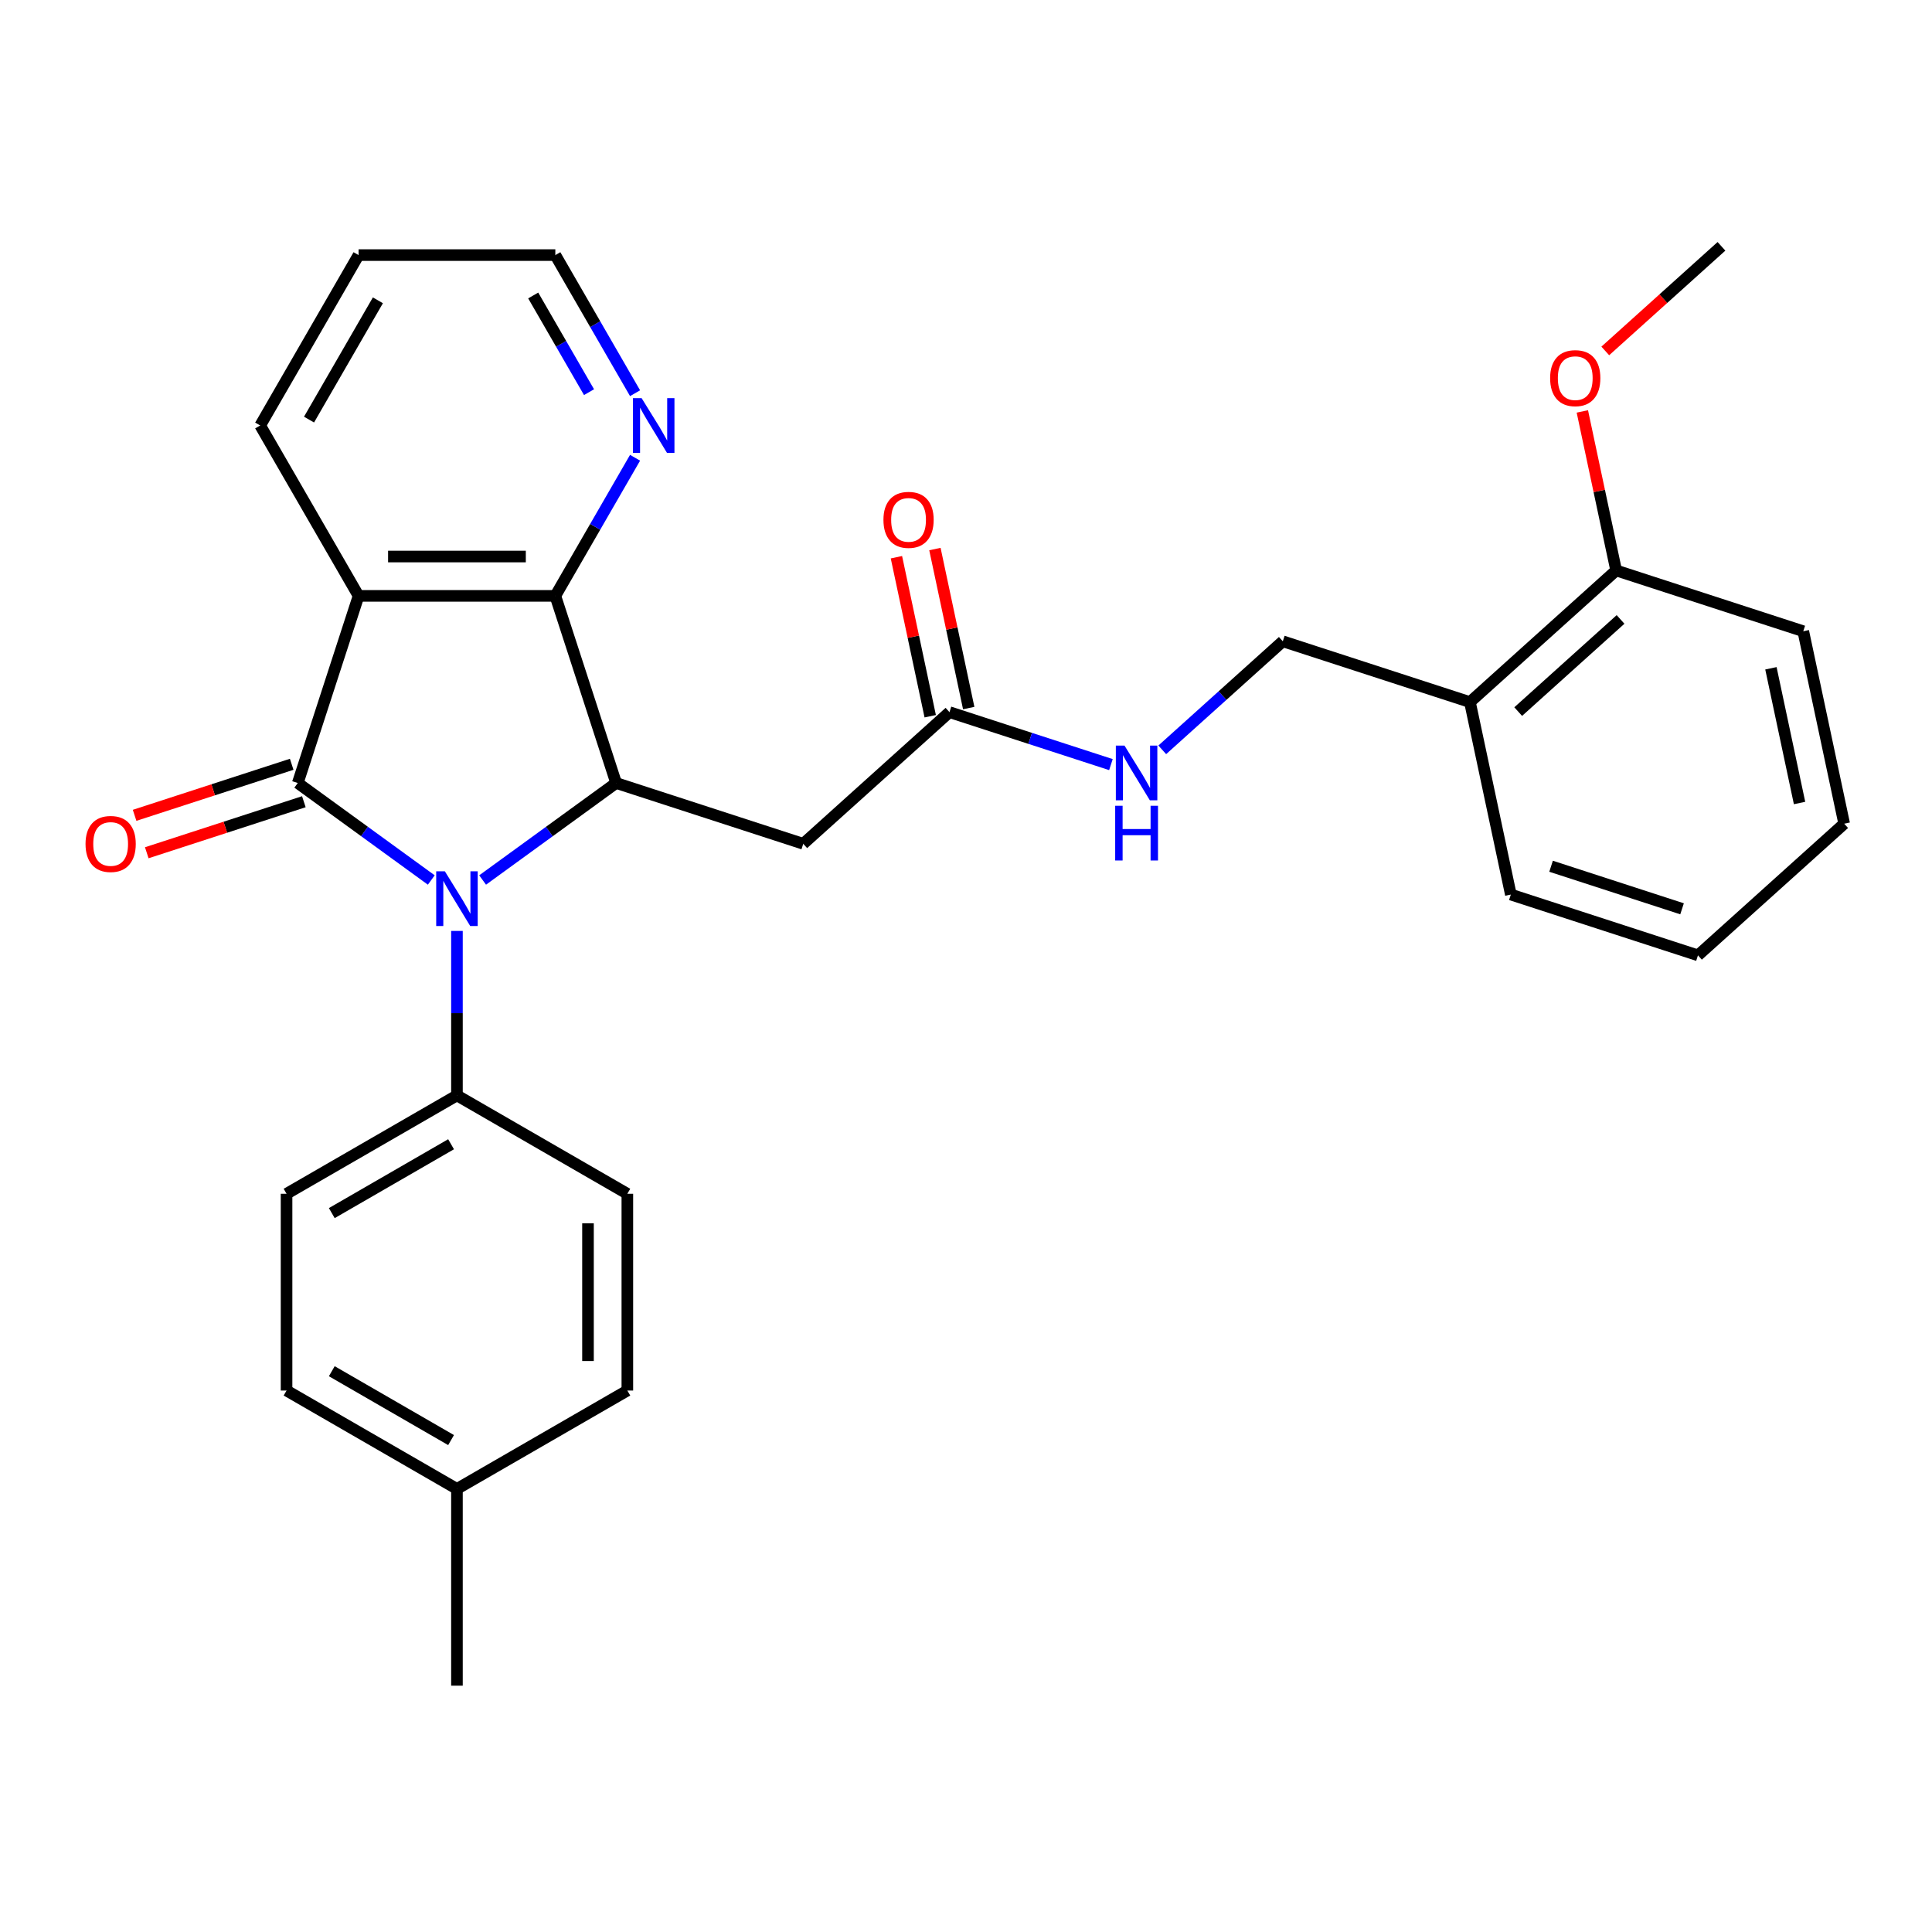 <?xml version='1.0' encoding='iso-8859-1'?>
<svg version='1.1' baseProfile='full'
              xmlns='http://www.w3.org/2000/svg'
                      xmlns:rdkit='http://www.rdkit.org/xml'
                      xmlns:xlink='http://www.w3.org/1999/xlink'
                  xml:space='preserve'
width='1000px' height='1000px' viewBox='0 0 1000 1000'>
<!-- END OF HEADER -->
<rect style='opacity:1.0;fill:#FFFFFF;stroke:none' width='1000' height='1000' x='0' y='0'> </rect>
<path class='bond-0' d='M 154.126,405.281 L 188.678,430.384' style='fill:none;fill-rule:evenodd;stroke:#000000;stroke-width:6px;stroke-linecap:butt;stroke-linejoin:miter;stroke-opacity:1' />
<path class='bond-0' d='M 188.678,430.384 L 223.23,455.488' style='fill:none;fill-rule:evenodd;stroke:#0000FF;stroke-width:6px;stroke-linecap:butt;stroke-linejoin:miter;stroke-opacity:1' />
<path class='bond-1' d='M 154.126,405.281 L 185.596,308.425' style='fill:none;fill-rule:evenodd;stroke:#000000;stroke-width:6px;stroke-linecap:butt;stroke-linejoin:miter;stroke-opacity:1' />
<path class='bond-8' d='M 150.979,395.595 L 110.324,408.805' style='fill:none;fill-rule:evenodd;stroke:#000000;stroke-width:6px;stroke-linecap:butt;stroke-linejoin:miter;stroke-opacity:1' />
<path class='bond-8' d='M 110.324,408.805 L 69.67,422.014' style='fill:none;fill-rule:evenodd;stroke:#FF0000;stroke-width:6px;stroke-linecap:butt;stroke-linejoin:miter;stroke-opacity:1' />
<path class='bond-8' d='M 157.273,414.966 L 116.618,428.176' style='fill:none;fill-rule:evenodd;stroke:#000000;stroke-width:6px;stroke-linecap:butt;stroke-linejoin:miter;stroke-opacity:1' />
<path class='bond-8' d='M 116.618,428.176 L 75.964,441.385' style='fill:none;fill-rule:evenodd;stroke:#FF0000;stroke-width:6px;stroke-linecap:butt;stroke-linejoin:miter;stroke-opacity:1' />
<path class='bond-2' d='M 249.802,455.488 L 284.354,430.384' style='fill:none;fill-rule:evenodd;stroke:#0000FF;stroke-width:6px;stroke-linecap:butt;stroke-linejoin:miter;stroke-opacity:1' />
<path class='bond-2' d='M 284.354,430.384 L 318.906,405.281' style='fill:none;fill-rule:evenodd;stroke:#000000;stroke-width:6px;stroke-linecap:butt;stroke-linejoin:miter;stroke-opacity:1' />
<path class='bond-6' d='M 236.516,481.847 L 236.516,524.413' style='fill:none;fill-rule:evenodd;stroke:#0000FF;stroke-width:6px;stroke-linecap:butt;stroke-linejoin:miter;stroke-opacity:1' />
<path class='bond-6' d='M 236.516,524.413 L 236.516,566.98' style='fill:none;fill-rule:evenodd;stroke:#000000;stroke-width:6px;stroke-linecap:butt;stroke-linejoin:miter;stroke-opacity:1' />
<path class='bond-3' d='M 185.596,308.425 L 287.436,308.425' style='fill:none;fill-rule:evenodd;stroke:#000000;stroke-width:6px;stroke-linecap:butt;stroke-linejoin:miter;stroke-opacity:1' />
<path class='bond-3' d='M 200.872,288.057 L 272.16,288.057' style='fill:none;fill-rule:evenodd;stroke:#000000;stroke-width:6px;stroke-linecap:butt;stroke-linejoin:miter;stroke-opacity:1' />
<path class='bond-16' d='M 185.596,308.425 L 134.676,220.23' style='fill:none;fill-rule:evenodd;stroke:#000000;stroke-width:6px;stroke-linecap:butt;stroke-linejoin:miter;stroke-opacity:1' />
<path class='bond-4' d='M 318.906,405.281 L 415.761,436.751' style='fill:none;fill-rule:evenodd;stroke:#000000;stroke-width:6px;stroke-linecap:butt;stroke-linejoin:miter;stroke-opacity:1' />
<path class='bond-29' d='M 318.906,405.281 L 287.436,308.425' style='fill:none;fill-rule:evenodd;stroke:#000000;stroke-width:6px;stroke-linecap:butt;stroke-linejoin:miter;stroke-opacity:1' />
<path class='bond-7' d='M 287.436,308.425 L 308.073,272.681' style='fill:none;fill-rule:evenodd;stroke:#000000;stroke-width:6px;stroke-linecap:butt;stroke-linejoin:miter;stroke-opacity:1' />
<path class='bond-7' d='M 308.073,272.681 L 328.71,236.936' style='fill:none;fill-rule:evenodd;stroke:#0000FF;stroke-width:6px;stroke-linecap:butt;stroke-linejoin:miter;stroke-opacity:1' />
<path class='bond-5' d='M 415.761,436.751 L 491.443,368.607' style='fill:none;fill-rule:evenodd;stroke:#000000;stroke-width:6px;stroke-linecap:butt;stroke-linejoin:miter;stroke-opacity:1' />
<path class='bond-10' d='M 491.443,368.607 L 533.227,382.183' style='fill:none;fill-rule:evenodd;stroke:#000000;stroke-width:6px;stroke-linecap:butt;stroke-linejoin:miter;stroke-opacity:1' />
<path class='bond-10' d='M 533.227,382.183 L 575.012,395.76' style='fill:none;fill-rule:evenodd;stroke:#0000FF;stroke-width:6px;stroke-linecap:butt;stroke-linejoin:miter;stroke-opacity:1' />
<path class='bond-13' d='M 501.404,366.489 L 492.657,325.335' style='fill:none;fill-rule:evenodd;stroke:#000000;stroke-width:6px;stroke-linecap:butt;stroke-linejoin:miter;stroke-opacity:1' />
<path class='bond-13' d='M 492.657,325.335 L 483.909,284.181' style='fill:none;fill-rule:evenodd;stroke:#FF0000;stroke-width:6px;stroke-linecap:butt;stroke-linejoin:miter;stroke-opacity:1' />
<path class='bond-13' d='M 481.481,370.724 L 472.734,329.57' style='fill:none;fill-rule:evenodd;stroke:#000000;stroke-width:6px;stroke-linecap:butt;stroke-linejoin:miter;stroke-opacity:1' />
<path class='bond-13' d='M 472.734,329.57 L 463.986,288.416' style='fill:none;fill-rule:evenodd;stroke:#FF0000;stroke-width:6px;stroke-linecap:butt;stroke-linejoin:miter;stroke-opacity:1' />
<path class='bond-14' d='M 236.516,566.98 L 148.32,617.9' style='fill:none;fill-rule:evenodd;stroke:#000000;stroke-width:6px;stroke-linecap:butt;stroke-linejoin:miter;stroke-opacity:1' />
<path class='bond-14' d='M 233.471,592.257 L 171.734,627.901' style='fill:none;fill-rule:evenodd;stroke:#000000;stroke-width:6px;stroke-linecap:butt;stroke-linejoin:miter;stroke-opacity:1' />
<path class='bond-15' d='M 236.516,566.98 L 324.712,617.9' style='fill:none;fill-rule:evenodd;stroke:#000000;stroke-width:6px;stroke-linecap:butt;stroke-linejoin:miter;stroke-opacity:1' />
<path class='bond-30' d='M 328.71,203.524 L 308.073,167.779' style='fill:none;fill-rule:evenodd;stroke:#0000FF;stroke-width:6px;stroke-linecap:butt;stroke-linejoin:miter;stroke-opacity:1' />
<path class='bond-30' d='M 308.073,167.779 L 287.436,132.034' style='fill:none;fill-rule:evenodd;stroke:#000000;stroke-width:6px;stroke-linecap:butt;stroke-linejoin:miter;stroke-opacity:1' />
<path class='bond-30' d='M 304.88,202.984 L 290.434,177.963' style='fill:none;fill-rule:evenodd;stroke:#0000FF;stroke-width:6px;stroke-linecap:butt;stroke-linejoin:miter;stroke-opacity:1' />
<path class='bond-30' d='M 290.434,177.963 L 275.988,152.941' style='fill:none;fill-rule:evenodd;stroke:#000000;stroke-width:6px;stroke-linecap:butt;stroke-linejoin:miter;stroke-opacity:1' />
<path class='bond-9' d='M 760.835,363.403 L 663.98,331.933' style='fill:none;fill-rule:evenodd;stroke:#000000;stroke-width:6px;stroke-linecap:butt;stroke-linejoin:miter;stroke-opacity:1' />
<path class='bond-12' d='M 760.835,363.403 L 836.517,295.259' style='fill:none;fill-rule:evenodd;stroke:#000000;stroke-width:6px;stroke-linecap:butt;stroke-linejoin:miter;stroke-opacity:1' />
<path class='bond-12' d='M 785.816,368.318 L 838.793,320.617' style='fill:none;fill-rule:evenodd;stroke:#000000;stroke-width:6px;stroke-linecap:butt;stroke-linejoin:miter;stroke-opacity:1' />
<path class='bond-22' d='M 760.835,363.403 L 782.009,463.017' style='fill:none;fill-rule:evenodd;stroke:#000000;stroke-width:6px;stroke-linecap:butt;stroke-linejoin:miter;stroke-opacity:1' />
<path class='bond-11' d='M 601.584,388.114 L 632.782,360.024' style='fill:none;fill-rule:evenodd;stroke:#0000FF;stroke-width:6px;stroke-linecap:butt;stroke-linejoin:miter;stroke-opacity:1' />
<path class='bond-11' d='M 632.782,360.024 L 663.98,331.933' style='fill:none;fill-rule:evenodd;stroke:#000000;stroke-width:6px;stroke-linecap:butt;stroke-linejoin:miter;stroke-opacity:1' />
<path class='bond-20' d='M 836.517,295.259 L 827.769,254.105' style='fill:none;fill-rule:evenodd;stroke:#000000;stroke-width:6px;stroke-linecap:butt;stroke-linejoin:miter;stroke-opacity:1' />
<path class='bond-20' d='M 827.769,254.105 L 819.021,212.951' style='fill:none;fill-rule:evenodd;stroke:#FF0000;stroke-width:6px;stroke-linecap:butt;stroke-linejoin:miter;stroke-opacity:1' />
<path class='bond-23' d='M 836.517,295.259 L 933.372,326.729' style='fill:none;fill-rule:evenodd;stroke:#000000;stroke-width:6px;stroke-linecap:butt;stroke-linejoin:miter;stroke-opacity:1' />
<path class='bond-18' d='M 148.32,617.9 L 148.32,719.74' style='fill:none;fill-rule:evenodd;stroke:#000000;stroke-width:6px;stroke-linecap:butt;stroke-linejoin:miter;stroke-opacity:1' />
<path class='bond-17' d='M 324.712,617.9 L 324.712,719.74' style='fill:none;fill-rule:evenodd;stroke:#000000;stroke-width:6px;stroke-linecap:butt;stroke-linejoin:miter;stroke-opacity:1' />
<path class='bond-17' d='M 304.344,633.176 L 304.344,704.464' style='fill:none;fill-rule:evenodd;stroke:#000000;stroke-width:6px;stroke-linecap:butt;stroke-linejoin:miter;stroke-opacity:1' />
<path class='bond-26' d='M 134.676,220.23 L 185.596,132.034' style='fill:none;fill-rule:evenodd;stroke:#000000;stroke-width:6px;stroke-linecap:butt;stroke-linejoin:miter;stroke-opacity:1' />
<path class='bond-26' d='M 159.953,217.184 L 195.597,155.447' style='fill:none;fill-rule:evenodd;stroke:#000000;stroke-width:6px;stroke-linecap:butt;stroke-linejoin:miter;stroke-opacity:1' />
<path class='bond-19' d='M 324.712,719.74 L 236.516,770.659' style='fill:none;fill-rule:evenodd;stroke:#000000;stroke-width:6px;stroke-linecap:butt;stroke-linejoin:miter;stroke-opacity:1' />
<path class='bond-31' d='M 148.32,719.74 L 236.516,770.659' style='fill:none;fill-rule:evenodd;stroke:#000000;stroke-width:6px;stroke-linecap:butt;stroke-linejoin:miter;stroke-opacity:1' />
<path class='bond-31' d='M 171.734,709.738 L 233.471,745.382' style='fill:none;fill-rule:evenodd;stroke:#000000;stroke-width:6px;stroke-linecap:butt;stroke-linejoin:miter;stroke-opacity:1' />
<path class='bond-24' d='M 236.516,770.659 L 236.516,872.499' style='fill:none;fill-rule:evenodd;stroke:#000000;stroke-width:6px;stroke-linecap:butt;stroke-linejoin:miter;stroke-opacity:1' />
<path class='bond-25' d='M 830.889,181.647 L 860.957,154.574' style='fill:none;fill-rule:evenodd;stroke:#FF0000;stroke-width:6px;stroke-linecap:butt;stroke-linejoin:miter;stroke-opacity:1' />
<path class='bond-25' d='M 860.957,154.574 L 891.025,127.501' style='fill:none;fill-rule:evenodd;stroke:#000000;stroke-width:6px;stroke-linecap:butt;stroke-linejoin:miter;stroke-opacity:1' />
<path class='bond-21' d='M 287.436,132.034 L 185.596,132.034' style='fill:none;fill-rule:evenodd;stroke:#000000;stroke-width:6px;stroke-linecap:butt;stroke-linejoin:miter;stroke-opacity:1' />
<path class='bond-27' d='M 782.009,463.017 L 878.864,494.488' style='fill:none;fill-rule:evenodd;stroke:#000000;stroke-width:6px;stroke-linecap:butt;stroke-linejoin:miter;stroke-opacity:1' />
<path class='bond-27' d='M 802.831,448.367 L 870.63,470.396' style='fill:none;fill-rule:evenodd;stroke:#000000;stroke-width:6px;stroke-linecap:butt;stroke-linejoin:miter;stroke-opacity:1' />
<path class='bond-32' d='M 933.372,326.729 L 954.545,426.344' style='fill:none;fill-rule:evenodd;stroke:#000000;stroke-width:6px;stroke-linecap:butt;stroke-linejoin:miter;stroke-opacity:1' />
<path class='bond-32' d='M 916.625,345.906 L 931.447,415.636' style='fill:none;fill-rule:evenodd;stroke:#000000;stroke-width:6px;stroke-linecap:butt;stroke-linejoin:miter;stroke-opacity:1' />
<path class='bond-28' d='M 878.864,494.488 L 954.545,426.344' style='fill:none;fill-rule:evenodd;stroke:#000000;stroke-width:6px;stroke-linecap:butt;stroke-linejoin:miter;stroke-opacity:1' />
<path  class='atom-1' d='M 230.256 450.981
L 239.536 465.981
Q 240.456 467.461, 241.936 470.141
Q 243.416 472.821, 243.496 472.981
L 243.496 450.981
L 247.256 450.981
L 247.256 479.301
L 243.376 479.301
L 233.416 462.901
Q 232.256 460.981, 231.016 458.781
Q 229.816 456.581, 229.456 455.901
L 229.456 479.301
L 225.776 479.301
L 225.776 450.981
L 230.256 450.981
' fill='#0000FF'/>
<path  class='atom-8' d='M 332.096 206.07
L 341.376 221.07
Q 342.296 222.55, 343.776 225.23
Q 345.256 227.91, 345.336 228.07
L 345.336 206.07
L 349.096 206.07
L 349.096 234.39
L 345.216 234.39
L 335.256 217.99
Q 334.096 216.07, 332.856 213.87
Q 331.656 211.67, 331.296 210.99
L 331.296 234.39
L 327.616 234.39
L 327.616 206.07
L 332.096 206.07
' fill='#0000FF'/>
<path  class='atom-9' d='M 44.271 436.831
Q 44.271 430.031, 47.631 426.231
Q 50.991 422.431, 57.271 422.431
Q 63.551 422.431, 66.911 426.231
Q 70.271 430.031, 70.271 436.831
Q 70.271 443.711, 66.871 447.631
Q 63.471 451.511, 57.271 451.511
Q 51.031 451.511, 47.631 447.631
Q 44.271 443.751, 44.271 436.831
M 57.271 448.311
Q 61.591 448.311, 63.911 445.431
Q 66.271 442.511, 66.271 436.831
Q 66.271 431.271, 63.911 428.471
Q 61.591 425.631, 57.271 425.631
Q 52.951 425.631, 50.591 428.431
Q 48.271 431.231, 48.271 436.831
Q 48.271 442.551, 50.591 445.431
Q 52.951 448.311, 57.271 448.311
' fill='#FF0000'/>
<path  class='atom-11' d='M 582.038 385.917
L 591.318 400.917
Q 592.238 402.397, 593.718 405.077
Q 595.198 407.757, 595.278 407.917
L 595.278 385.917
L 599.038 385.917
L 599.038 414.237
L 595.158 414.237
L 585.198 397.837
Q 584.038 395.917, 582.798 393.717
Q 581.598 391.517, 581.238 390.837
L 581.238 414.237
L 577.558 414.237
L 577.558 385.917
L 582.038 385.917
' fill='#0000FF'/>
<path  class='atom-11' d='M 577.218 417.069
L 581.058 417.069
L 581.058 429.109
L 595.538 429.109
L 595.538 417.069
L 599.378 417.069
L 599.378 445.389
L 595.538 445.389
L 595.538 432.309
L 581.058 432.309
L 581.058 445.389
L 577.218 445.389
L 577.218 417.069
' fill='#0000FF'/>
<path  class='atom-14' d='M 457.269 269.073
Q 457.269 262.273, 460.629 258.473
Q 463.989 254.673, 470.269 254.673
Q 476.549 254.673, 479.909 258.473
Q 483.269 262.273, 483.269 269.073
Q 483.269 275.953, 479.869 279.873
Q 476.469 283.753, 470.269 283.753
Q 464.029 283.753, 460.629 279.873
Q 457.269 275.993, 457.269 269.073
M 470.269 280.553
Q 474.589 280.553, 476.909 277.673
Q 479.269 274.753, 479.269 269.073
Q 479.269 263.513, 476.909 260.713
Q 474.589 257.873, 470.269 257.873
Q 465.949 257.873, 463.589 260.673
Q 461.269 263.473, 461.269 269.073
Q 461.269 274.793, 463.589 277.673
Q 465.949 280.553, 470.269 280.553
' fill='#FF0000'/>
<path  class='atom-21' d='M 802.343 195.725
Q 802.343 188.925, 805.703 185.125
Q 809.063 181.325, 815.343 181.325
Q 821.623 181.325, 824.983 185.125
Q 828.343 188.925, 828.343 195.725
Q 828.343 202.605, 824.943 206.525
Q 821.543 210.405, 815.343 210.405
Q 809.103 210.405, 805.703 206.525
Q 802.343 202.645, 802.343 195.725
M 815.343 207.205
Q 819.663 207.205, 821.983 204.325
Q 824.343 201.405, 824.343 195.725
Q 824.343 190.165, 821.983 187.365
Q 819.663 184.525, 815.343 184.525
Q 811.023 184.525, 808.663 187.325
Q 806.343 190.125, 806.343 195.725
Q 806.343 201.445, 808.663 204.325
Q 811.023 207.205, 815.343 207.205
' fill='#FF0000'/>
</svg>
